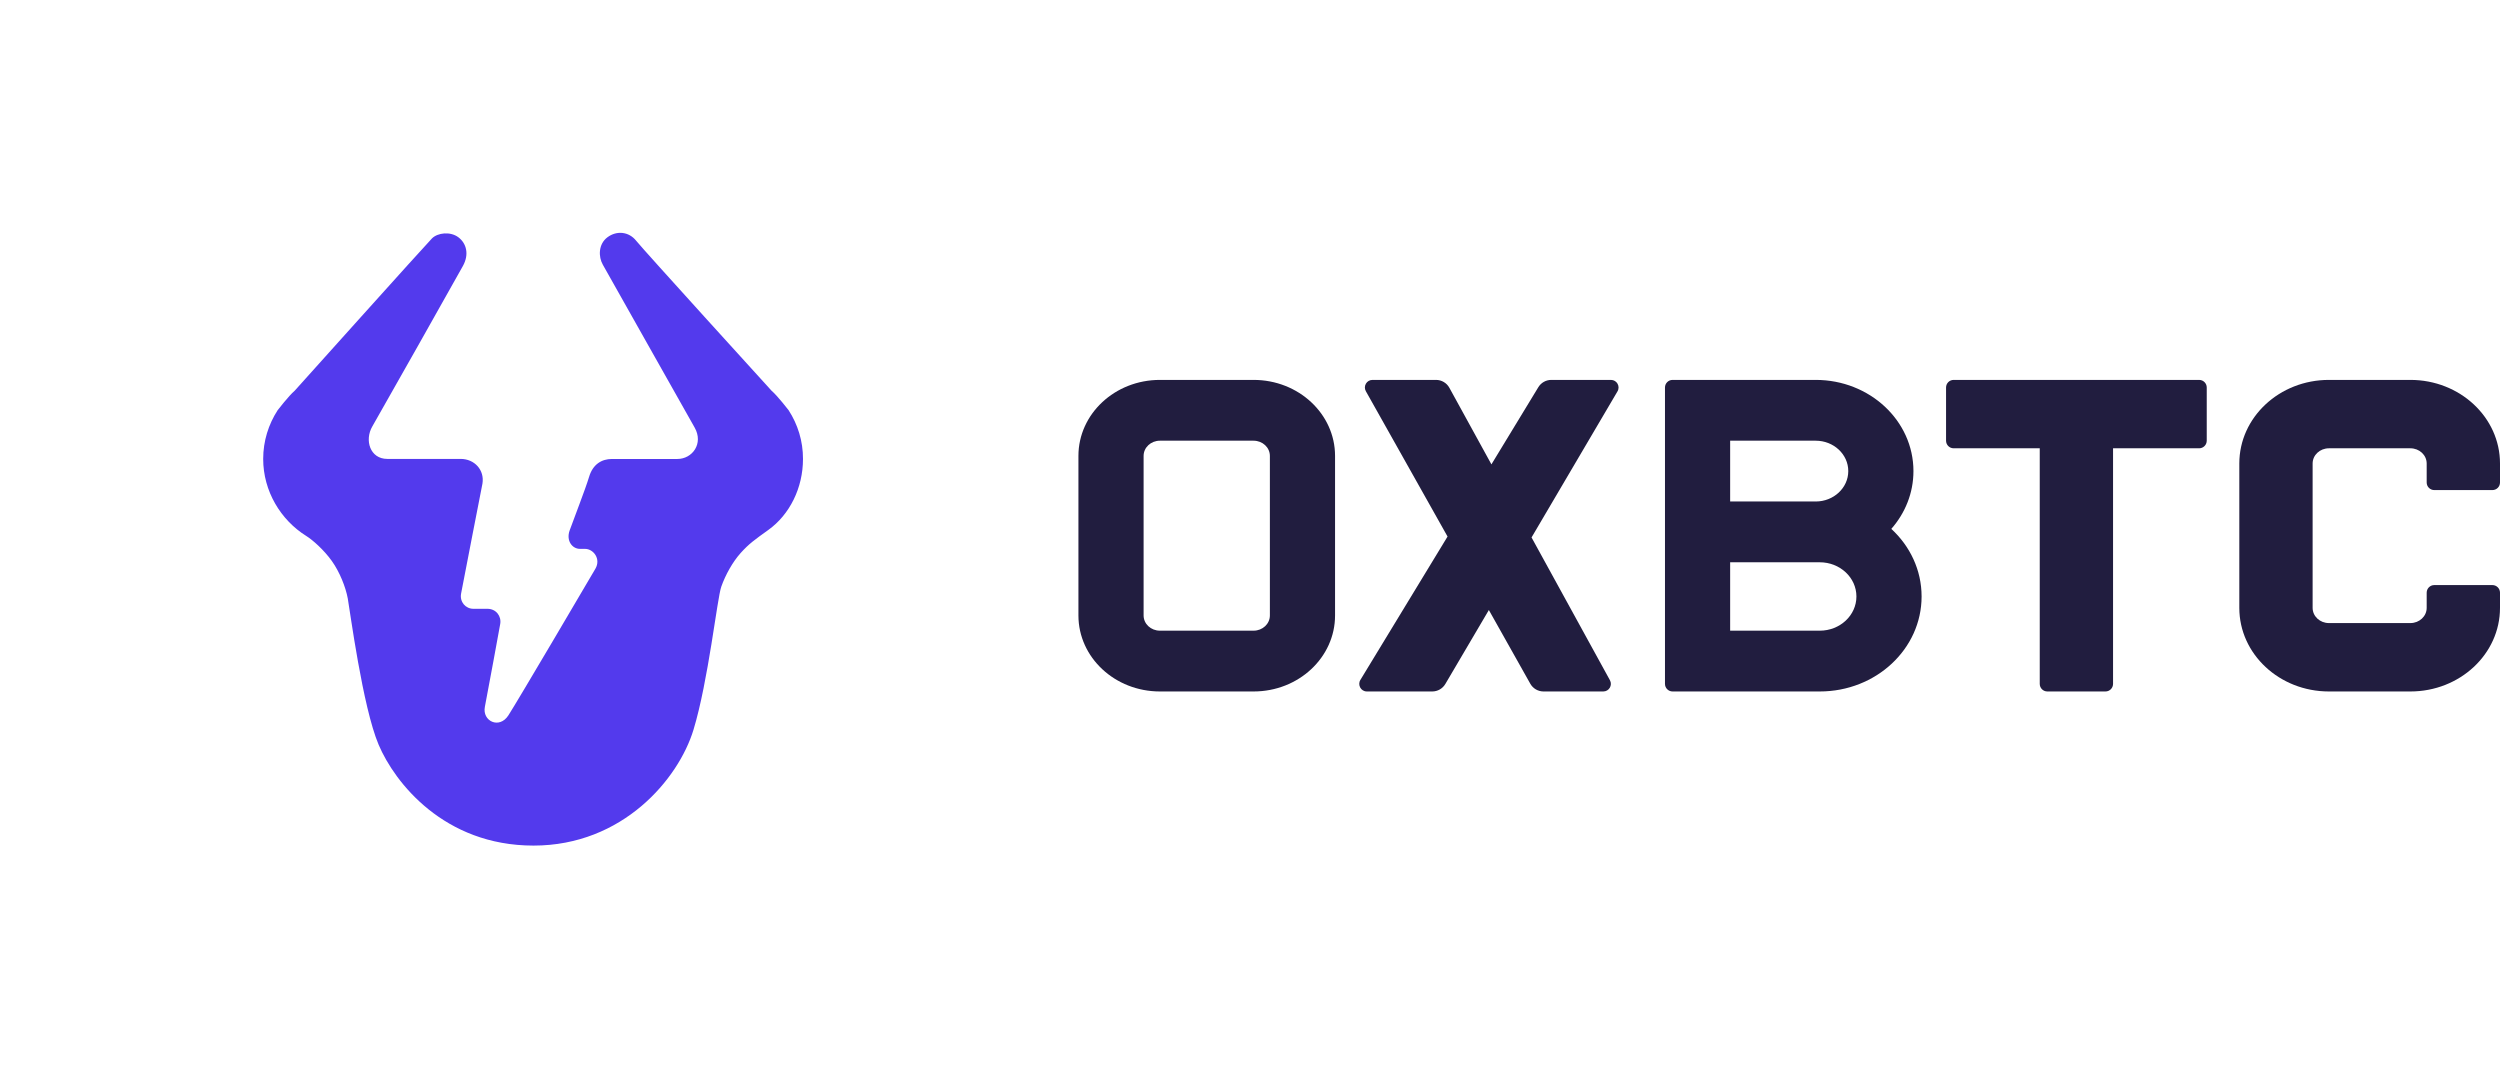 <svg width="204" height="88" viewBox="0 0 204 88" fill="none" xmlns="http://www.w3.org/2000/svg">
<path d="M64.35 33.473C64.35 33.473 63.447 32.3 62.956 31.879C62.956 31.879 52.503 20.39 51.908 19.641C51.313 18.893 50.317 18.8 49.568 19.361C48.819 19.922 48.819 20.951 49.194 21.605C49.568 22.26 55.932 33.577 56.681 34.886C57.429 36.196 56.493 37.452 55.277 37.452C54.06 37.452 51.533 37.452 51.533 37.452C51.533 37.452 50.785 37.452 49.942 37.452C49.1 37.452 48.38 37.879 48.071 38.908C47.762 39.937 46.772 42.462 46.48 43.292C46.187 44.122 46.69 44.788 47.328 44.788C47.965 44.788 47.053 44.788 47.737 44.788C48.422 44.788 49.053 45.601 48.585 46.407C48.117 47.214 42.229 57.22 41.485 58.373C40.74 59.526 39.332 58.841 39.566 57.672C39.8 56.502 40.777 51.141 40.818 50.914C40.929 50.293 40.49 49.678 39.777 49.678C39.063 49.678 39.262 49.678 38.63 49.678C37.999 49.678 37.501 49.126 37.624 48.442C37.747 47.758 39.367 39.469 39.367 39.469C39.554 38.347 38.712 37.447 37.589 37.447H36.157C36.157 37.447 33.004 37.447 31.6 37.447C30.196 37.447 29.728 35.915 30.383 34.793C31.038 33.67 37.251 22.653 37.776 21.699C38.302 20.745 38.057 19.852 37.402 19.361C36.747 18.87 35.718 18.987 35.249 19.454C34.782 19.922 24.05 31.879 24.05 31.879C23.558 32.3 22.656 33.473 22.656 33.473C21.913 34.621 21.476 35.985 21.476 37.452C21.476 40.078 22.909 42.435 24.984 43.73C25.513 44.06 26.424 44.863 27.073 45.77C27.721 46.678 28.205 47.905 28.377 48.828C28.549 49.75 29.588 57.69 30.898 60.773C32.208 63.856 36.232 69 43.532 69C50.831 69 55.37 63.552 56.587 59.554C57.803 55.556 58.517 48.833 58.856 47.875C59.196 46.916 59.775 45.864 60.441 45.121C61.108 44.379 61.576 44.046 62.693 43.245C64.439 41.994 65.524 39.813 65.524 37.452C65.529 35.985 65.093 34.621 64.35 33.473Z" fill="#533AED"/>
<path fill-rule="evenodd" clip-rule="evenodd" d="M102.292 35.961H94.648C93.913 35.961 93.318 36.516 93.318 37.201V50.223C93.318 50.908 93.913 51.463 94.648 51.463H102.292C103.027 51.463 103.622 50.908 103.622 50.223V37.201C103.622 36.516 103.027 35.961 102.292 35.961ZM94.648 31C90.976 31 88 33.776 88 37.201V50.223C88 53.648 90.976 56.424 94.648 56.424H102.292C105.964 56.424 108.94 53.648 108.94 50.223V37.201C108.94 33.776 105.964 31 102.292 31H94.648Z" fill="#211D3F"/>
<path fill-rule="evenodd" clip-rule="evenodd" d="M141.18 35.961H148.16C149.629 35.961 150.819 37.071 150.819 38.441C150.819 39.811 149.629 40.922 148.16 40.922H141.18V35.961ZM135.862 31.62C135.862 31.278 136.14 31 136.482 31H148.16C152.566 31 156.137 34.331 156.137 38.441C156.137 40.231 155.46 41.873 154.331 43.157C155.857 44.563 156.802 46.515 156.802 48.673C156.802 52.954 153.082 56.424 148.493 56.424H136.482C136.14 56.424 135.862 56.146 135.862 55.804V40.922H135.862V31.62ZM141.18 45.882H148.493C150.145 45.882 151.484 47.132 151.484 48.673C151.484 50.214 150.145 51.463 148.493 51.463H141.18V45.882Z" fill="#211D3F"/>
<path fill-rule="evenodd" clip-rule="evenodd" d="M117.94 55.812C117.717 56.191 117.311 56.424 116.871 56.424H111.537C111.053 56.424 110.756 55.895 111.007 55.482L118.12 43.782L111.454 31.924C111.222 31.511 111.52 31 111.995 31H117.181C117.633 31 118.05 31.247 118.268 31.643L121.7 37.893L125.528 31.596C125.753 31.226 126.154 31 126.587 31H131.453C131.933 31 132.231 31.521 131.988 31.934L124.974 43.856L131.37 55.505C131.597 55.919 131.298 56.424 130.827 56.424H125.952C125.504 56.424 125.091 56.182 124.871 55.791L121.491 49.778L117.94 55.812Z" fill="#211D3F"/>
<path fill-rule="evenodd" clip-rule="evenodd" d="M179.45 36.581C179.792 36.581 180.07 36.303 180.07 35.961V31.62C180.07 31.278 179.792 31 179.45 31H159.418C159.075 31 158.798 31.278 158.798 31.62V35.961C158.798 36.303 159.075 36.581 159.418 36.581L166.443 36.581V55.804C166.443 56.146 166.72 56.424 167.063 56.424H171.805C172.148 56.424 172.425 56.146 172.425 55.804V36.581L179.45 36.581Z" fill="#211D3F"/>
<path d="M196.687 36.581H190.04C189.306 36.581 188.71 37.136 188.71 37.821V49.603C188.71 50.288 189.306 50.843 190.04 50.843H196.687C197.422 50.843 198.017 50.288 198.017 49.603V48.363C198.017 48.02 198.295 47.742 198.637 47.742H203.38C203.722 47.742 204 48.02 204 48.363V49.603C204 53.37 200.726 56.424 196.687 56.424H190.04C186.001 56.424 182.728 53.37 182.728 49.603V37.821C182.728 34.054 186.001 31 190.04 31H196.687C200.726 31 204 34.054 204 37.821V39.371C204 39.714 203.722 39.991 203.38 39.991H198.637C198.295 39.991 198.017 39.714 198.017 39.371V37.821C198.017 37.136 197.422 36.581 196.687 36.581Z" fill="#211D3F"/>
</svg>
